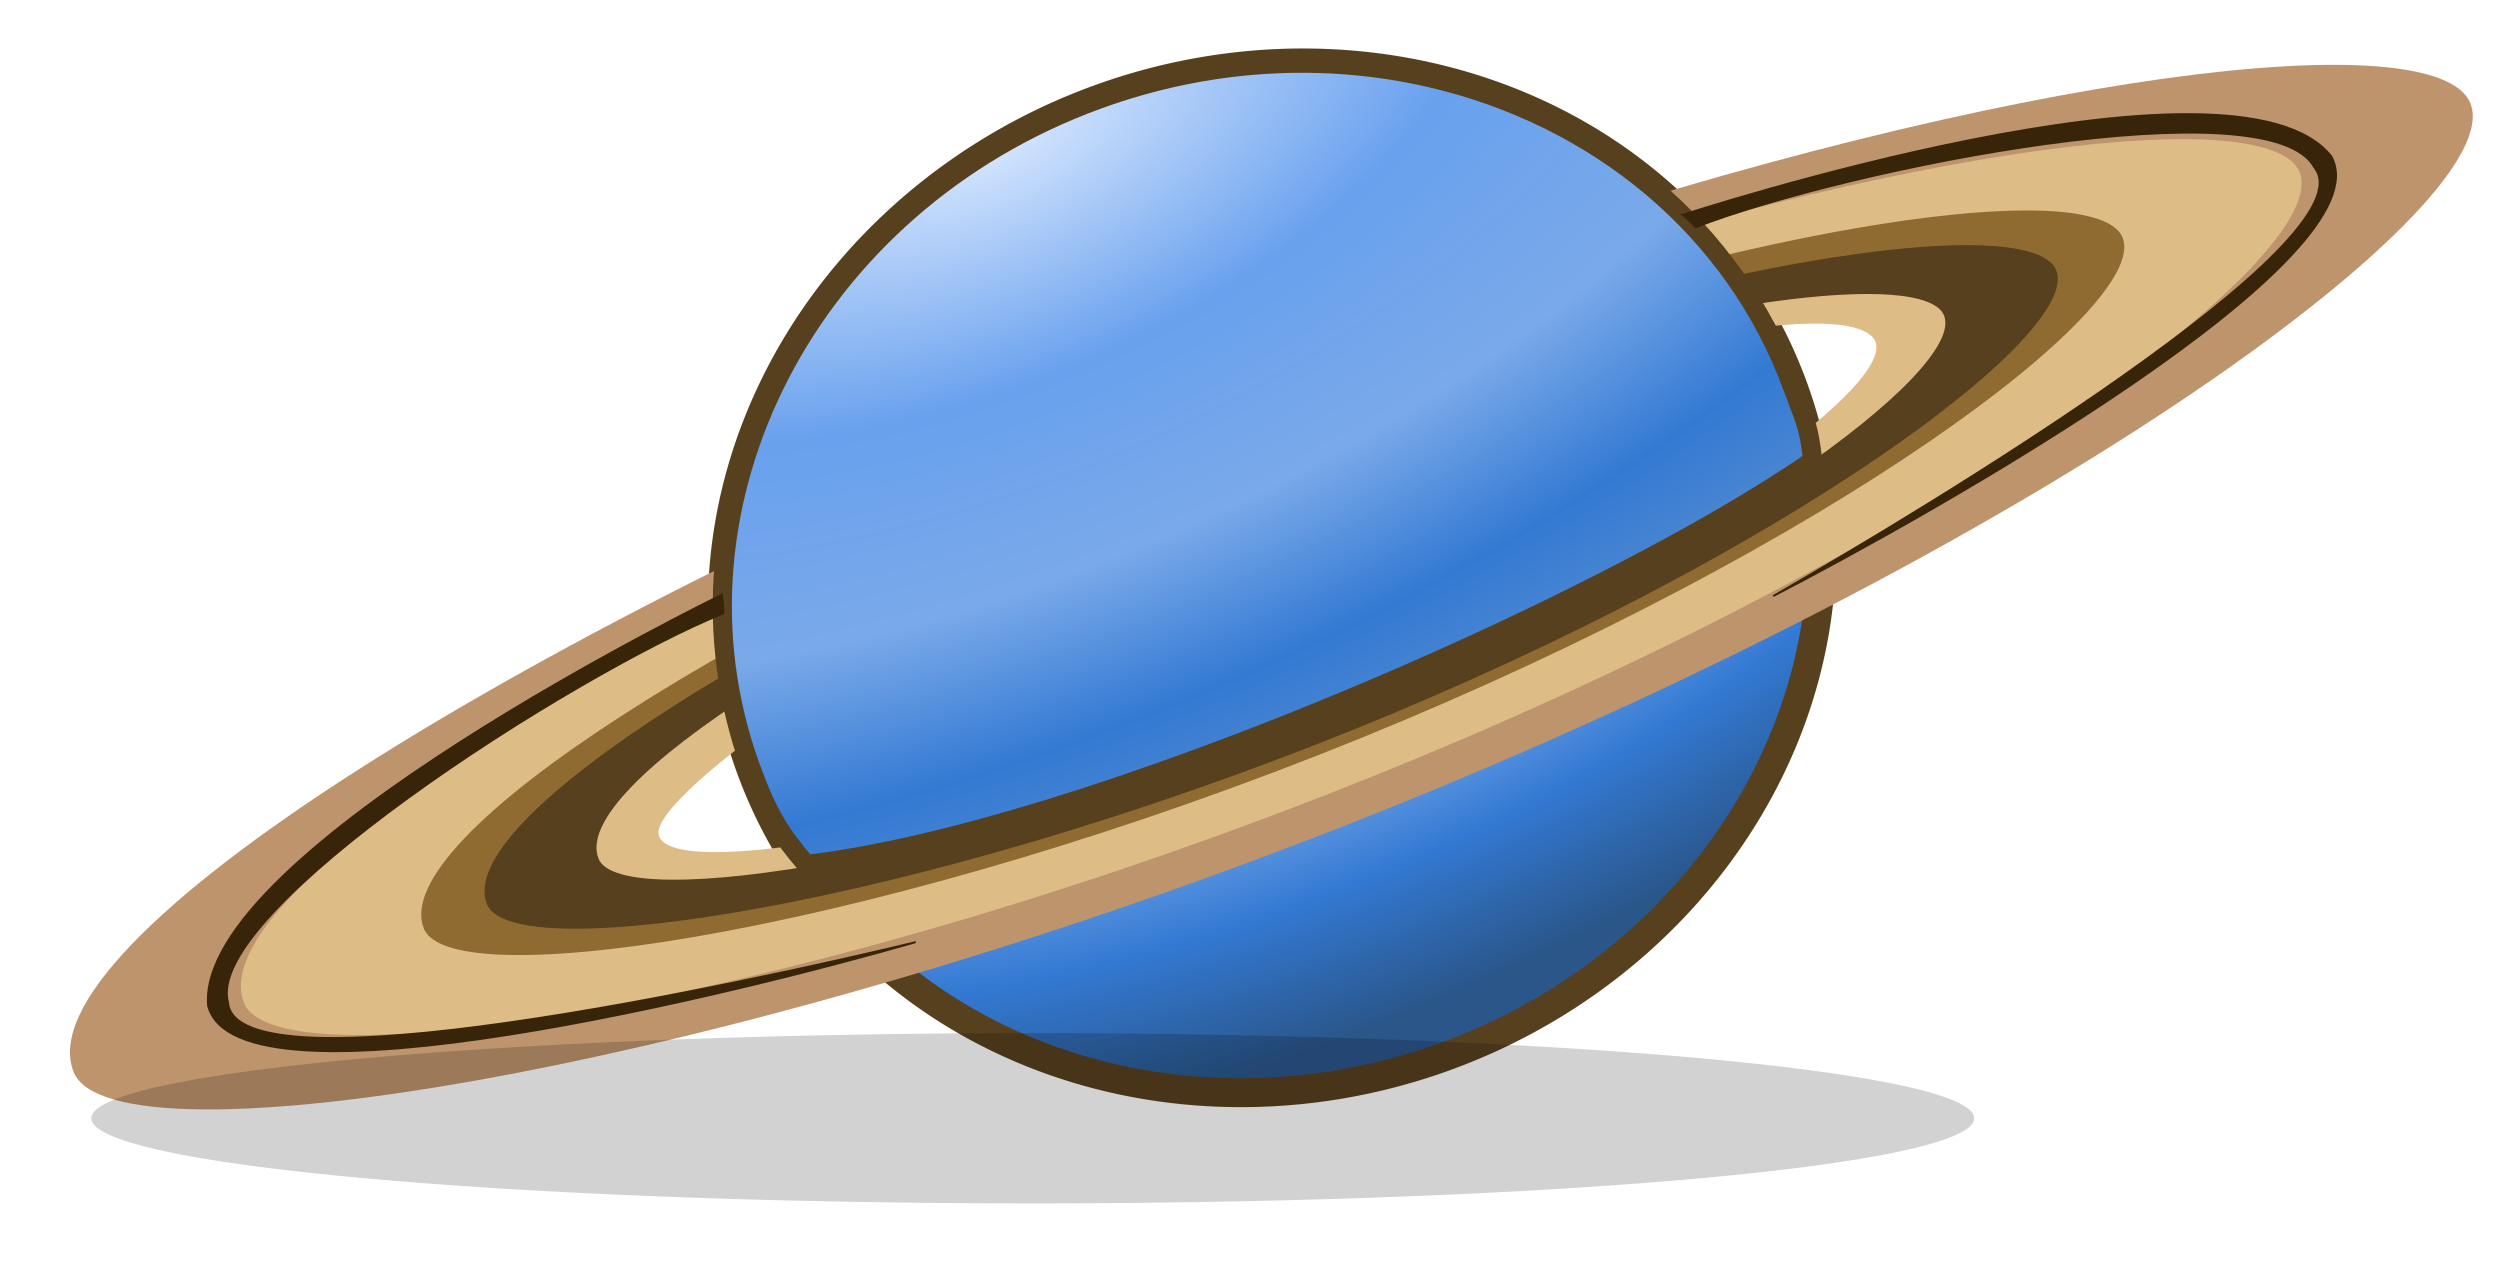 <?xml version="1.0"?>
<svg xmlns:rdf="http://www.w3.org/1999/02/22-rdf-syntax-ns#" xmlns="http://www.w3.org/2000/svg" xmlns:cc="http://creativecommons.org/ns#" xmlns:xlink="http://www.w3.org/1999/xlink" xmlns:dc="http://purl.org/dc/elements/1.1/" id="svg3064" viewBox="0 0 317 161" version="1.1">
  <defs id="defs3066">
    <filter id="filter5510" height="1.581" width="1.081" y="-.29" x="-.041" color-interpolation-filters="sRGB">
      <feGaussianBlur id="feGaussianBlur5512" stdDeviation="1.892"/>
    </filter>
    <radialGradient id="radialGradient3024" gradientUnits="userSpaceOnUse" cy="114.18" cx="58.558" gradientTransform="matrix(.065 1.081 -2.26 .132 357.49 -27.487)" r="128.52">
      <stop id="stop3824" stop-color="#dbe9ff" offset="0"/>
      <stop id="stop3826" stop-color="#69a1ee" offset=".316"/>
      <stop id="stop3828" stop-color="#79a9e9" offset=".563"/>
      <stop id="stop3830" stop-color="#3379d3" offset=".768"/>
      <stop id="stop3832" stop-color="#2a568a" offset="1"/>
    </radialGradient>
    <radialGradient id="radialGradient3026" gradientUnits="userSpaceOnUse" cy="-40.768" cx="34.509" gradientTransform="matrix(1.131 2.655 -5.702 2.43 -237.84 -76.154)" r="30.124">
      <stop id="stop3798" stop-color="#dbe9ff" offset="0"/>
      <stop id="stop3812" stop-color="#69a1ee" offset=".316"/>
      <stop id="stop3810" stop-color="#79a9e9" offset=".563"/>
      <stop id="stop3808" stop-color="#3379d3" offset=".768"/>
      <stop id="stop3800" stop-color="#6193cf" offset="1"/>
    </radialGradient>
  </defs>
  <g id="layer1" transform="translate(0,129)">
    <g id="g3013" transform="matrix(1.131 0 0 1.131 86.865 -17.047)">
      <path id="path3201" d="m230.96 86.611a128.52 116.1 0 1 1 -257.04 0 128.52 116.1 0 1 1 257.04 0z" transform="matrix(.455 -.166 .168 .462 4.646 -57.214)" stroke="#57401e" stroke-width="6.6" fill="url(#radialGradient3024)"/>
      <path id="path3212" d="m193.71-91.015c-18.94-3.725-75.84 7.415-138.44 32.718-74.181 29.989-129.56 65.061-123.82 79.492 4.376 11.018 73.977 0.126 148.16-29.864 74.19-29.989 125.03-67.784 120.54-78.755-0.702-1.714-2.935-2.901-6.442-3.591zm-56.167 25.385c1.969 0.387 3.208 1.053 3.602 2.014 2.524 6.155-26.024 27.344-67.673 44.157s-80.715 22.924-83.174 16.742c-3.221-8.095 27.867-27.755 69.516-44.569 35.141-14.186 67.094-20.437 77.728-18.346z" fill="#be946c"/>
      <path id="path2998" d="m175.47-82.781c-16.244-3.194-65.04 6.36-118.72 28.061-63.626 25.719-111.12 55.798-106.2 68.174 3.755 9.45 63.447 0.108 127.07-25.612 63.63-25.719 107.23-58.134 103.38-67.543-0.602-1.47-2.517-2.488-5.525-3.08zm-45.103 20.36c1.689 0.332 2.751 0.903 3.089 1.728 2.164 5.279-25.388 24.862-61.107 39.282-35.719 14.419-73.645 21.638-75.296 16.091-1.274-4.284 27.864-25.536 63.583-39.956 30.138-12.167 60.611-18.939 69.731-17.145z" fill="#debc85"/>
      <path id="path3061" d="m156.62-74.899c-13.421-2.636-53.754 5.33-98.134 23.376-52.598 21.387-91.829 46.368-87.776 56.63 3.094 7.835 52.423 0.062 105.02-21.326 52.598-21.387 88.609-48.33 85.433-56.131-0.496-1.219-2.058-2.061-4.544-2.549zm-12.965 5.899c2.13 0.418 3.469 1.14 3.895 2.185 2.723 6.686-28.192 29.748-73.276 48.072-45.093 18.324-87.369 25.014-90.022 18.299-3.475-8.794 30.186-30.198 75.27-48.522 38.04-15.461 72.623-22.294 84.123-20.034z" fill="#8f6b32"/>
      <path id="path3236" d="m149.52-71.045c-12.407-2.44-49.676 4.848-90.673 21.406-48.59 19.624-84.822 42.57-81.065 52.017 2.868 7.213 48.451 0.113 97.041-19.512 48.59-19.624 81.844-44.378 78.9-51.561-0.46-1.122-1.905-1.898-4.202-2.35zm-11.976 5.414c1.969 0.387 3.208 1.053 3.602 2.014 2.524 6.155-26.024 27.344-67.673 44.157-41.649 16.814-80.715 22.925-83.174 16.743-3.221-8.095 27.867-27.755 69.516-44.569 35.141-14.186 67.094-20.437 77.728-18.346z" fill="#57401e"/>
      <path id="path3240" d="m83.665-90.242c-11.815-2.752-24.823-2.162-37.425 2.431-32.263 11.759-49.658 45.304-38.862 74.922 1.901 5.216 3.31 7.431 6.21 10.817 30.981-3.565 89.39-28.996 112.84-45.281-0.47-4.013-0.787-4.186-2.221-8.12-6.578-18.049-22.116-30.476-40.546-34.769z" stroke="#57401e" stroke-width="2.146" fill="url(#radialGradient3026)"/>
      <path id="path3052" d="m4.119-32.305s-59.069 28.711-57.592 46.074c3.219 12.672 60.127-1.597 79.338-7.13-19.464 4.683-76.368 17.095-77.11 6.734-2.721-10.136 38.273-36.543 55.552-43.604 0.021-0.517-0.187-2.075-0.187-2.075z" stroke="#382509" stroke-width=".215" fill="#382509"/>
      <path id="path3054" d="m111.84-74.897s61.862-20.203 72.713-6.569c6.365 11.421-44.798 40.136-62.562 49.309 17.364-9.964 67.248-40.026 60.671-48.066-4.983-9.236-51.97-0.015-69.377 6.72-0.599-0.754-1.445-1.394-1.445-1.394z" stroke="#382509" stroke-width=".215" fill="#382509"/>
      <path id="path3216" filter="url(#filter5510)" d="m261.86 242.97a55.695 7.817 0 1 1 -111.39 0 55.695 7.817 0 1 1 111.39 0z" transform="matrix(1.895 0 0 1.221 -351.7 -270.28)" fill-opacity=".176"/>
    </g>
  </g>
</svg>
